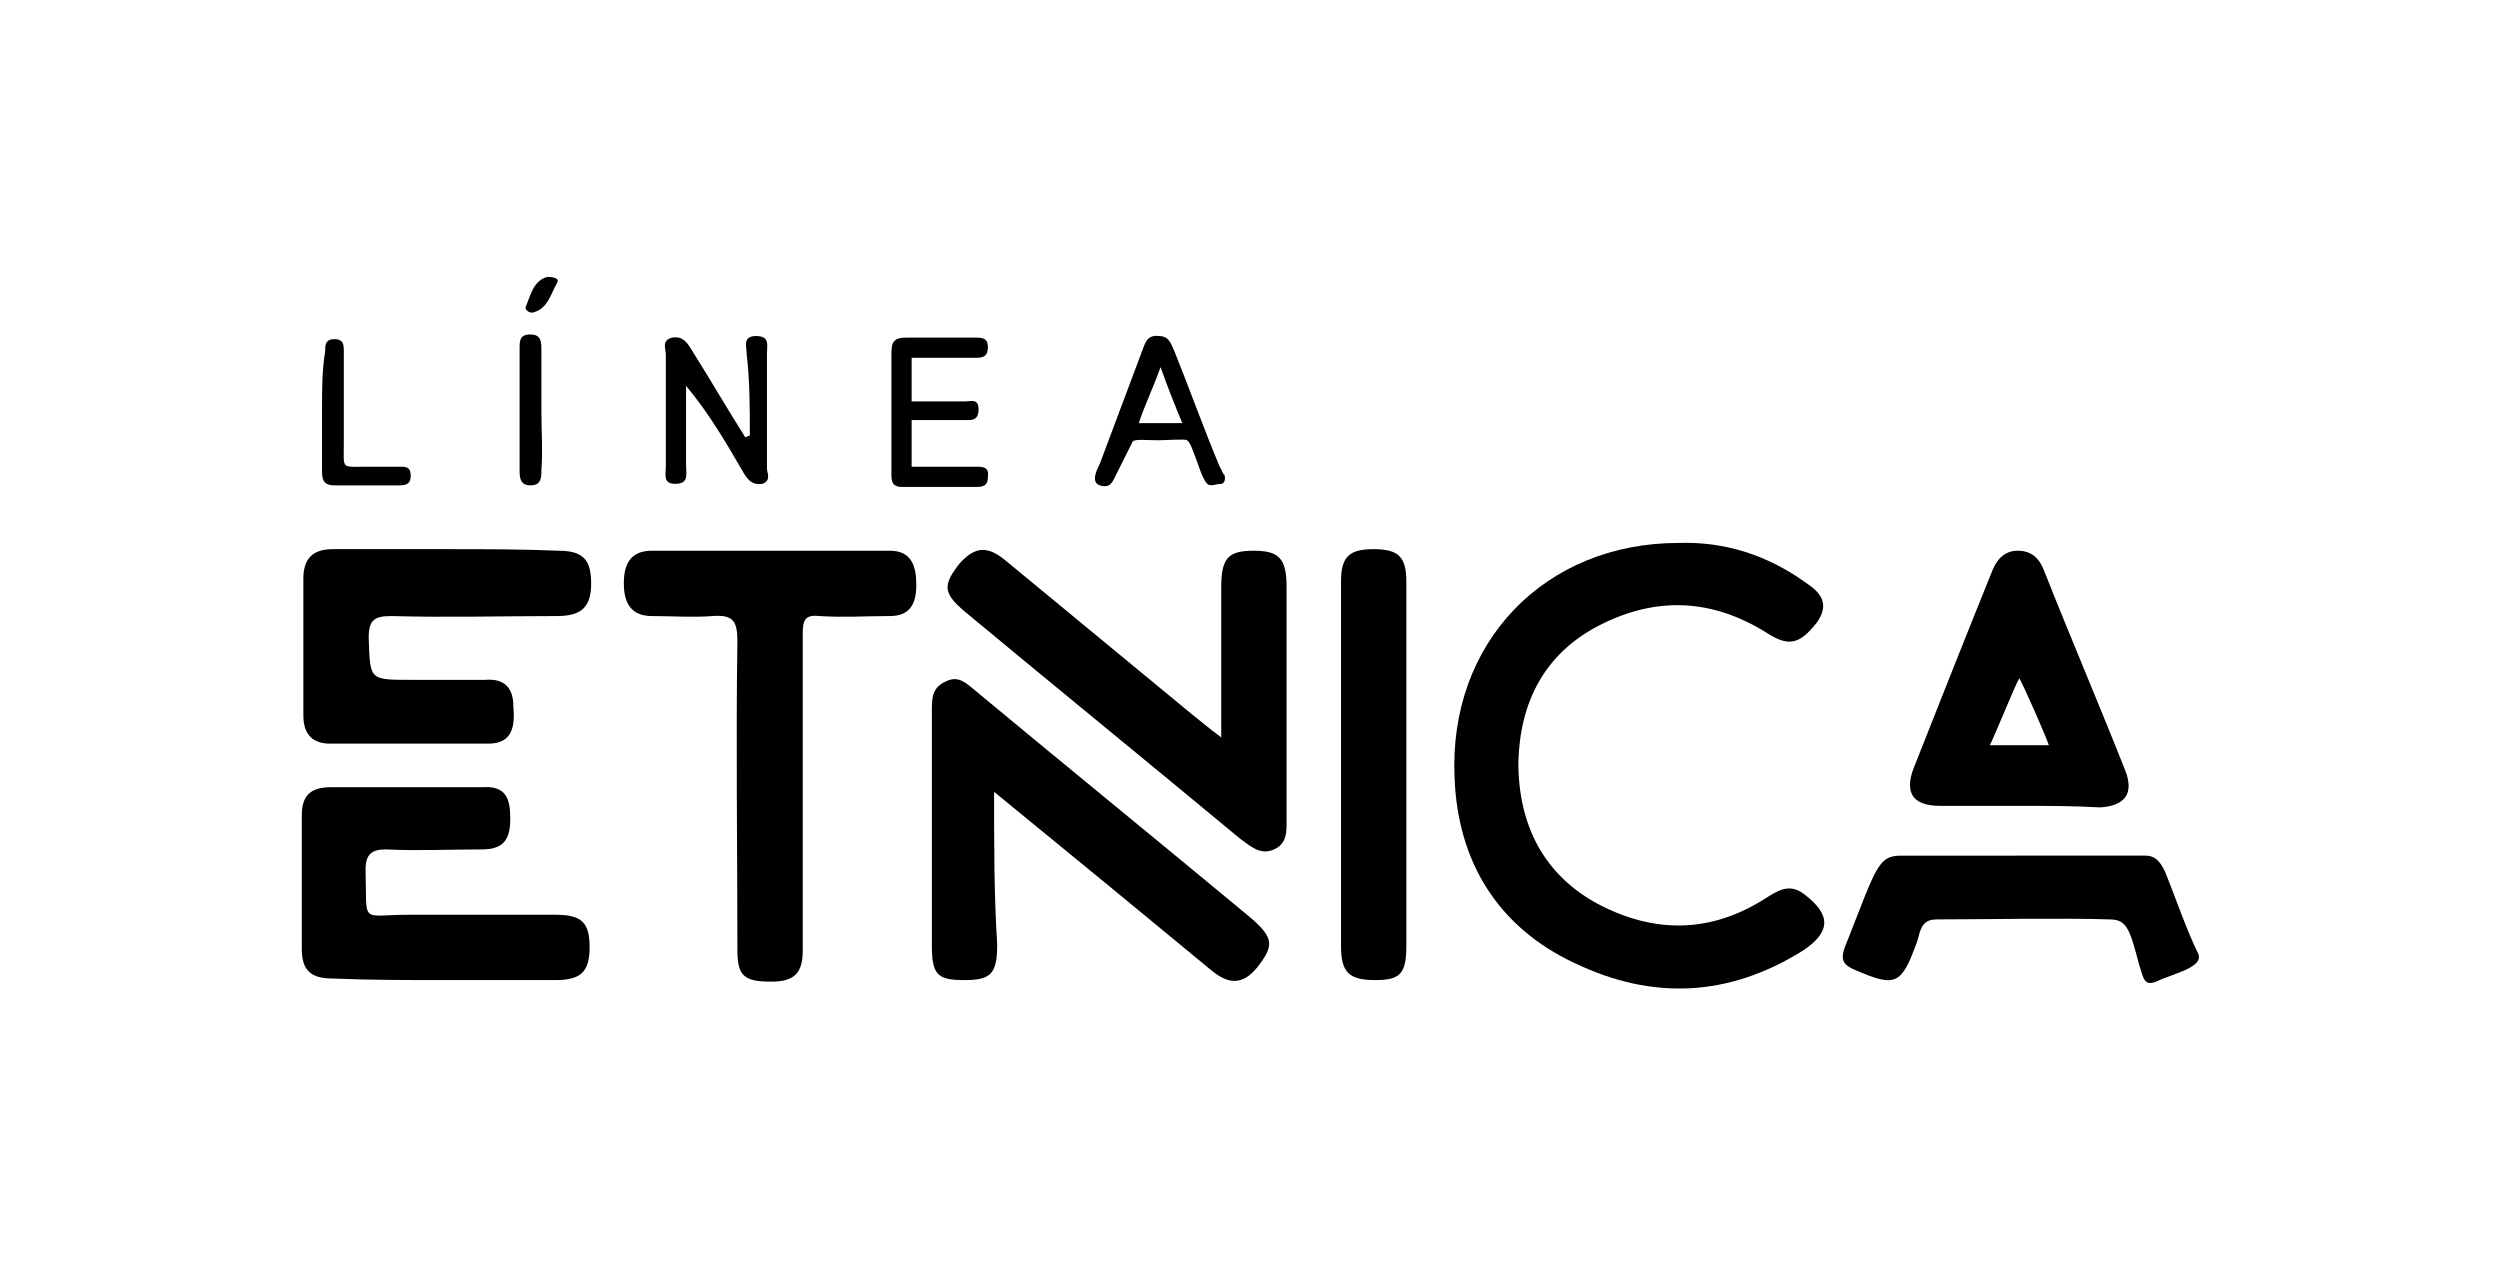 <svg xmlns="http://www.w3.org/2000/svg" xmlns:xlink="http://www.w3.org/1999/xlink" id="Layer_1" x="0px" y="0px" viewBox="0 0 160.7 81.4" xml:space="preserve"><g>	<path d="M107.9,34.9c-8.6,0-14.8,6.4-14.4,15.1c0.2,5.4,2.8,9.6,7.7,11.9c5,2.4,9.9,2.2,14.7-0.8c1.8-1.2,1.8-2.3,0.1-3.6  c-1-0.8-1.8-0.2-2.6,0.3c-3.5,2.2-7.1,2.2-10.7,0.3c-3.5-1.9-5.1-5.1-5.1-9.1c0.1-3.9,1.7-7,5.2-8.8c3.7-1.9,7.3-1.7,10.8,0.5  c1.4,0.9,2.1,0.7,3.2-0.7c0.9-1.3,0.1-2-0.8-2.6C113.6,35.7,110.9,34.8,107.9,34.9z"></path>	<path d="M51.6,50.9c0-3.4,0-6.8,0-10.2c0-0.9,0.2-1.2,1.1-1.1c1.5,0.1,3,0,4.5,0c1.3,0,1.7-0.8,1.7-2c0-1.2-0.3-2.2-1.7-2.2  c-5.1,0-10.2,0-15.3,0c-1.4,0-1.8,0.9-1.8,2.1c0,1.3,0.5,2.1,1.8,2.1c1.3,0,2.6,0.1,3.9,0c1.3-0.1,1.6,0.3,1.6,1.6  c-0.1,6.6,0,13.3,0,19.9c0,1.7,0.5,2,2.2,2c1.5,0,2-0.6,2-2C51.6,57.6,51.6,54.2,51.6,50.9z"></path>	<path d="M78.5,47.4c-0.8-0.6-1.4-1.1-1.9-1.5c-4-3.3-8-6.6-12-9.9c-1.1-0.9-1.9-0.9-2.9,0.2c-1.1,1.4-1.1,1.9,0.3,3.1  c5.9,4.9,11.8,9.7,17.7,14.6c0.7,0.5,1.3,1.1,2.2,0.7c0.9-0.4,0.8-1.3,0.8-2.1c0-4.9,0-9.9,0-14.8c0-1.8-0.5-2.3-2.1-2.3  c-1.7,0-2.1,0.5-2.1,2.4C78.5,40.9,78.5,44,78.5,47.4z"></path>	<path d="M63.9,50.9c4.9,4,9.4,7.7,14,11.5c1.1,0.9,2,0.9,2.9-0.2c1.1-1.4,1.1-1.9-0.4-3.2c-5.9-4.9-11.8-9.7-17.7-14.6  c-0.6-0.5-1.1-1-1.9-0.6c-0.9,0.4-0.9,1.1-0.9,1.9c0,5,0,10.1,0,15.1c0,1.9,0.4,2.2,2.1,2.2c1.7,0,2.1-0.4,2.1-2.3  C63.9,57.6,63.9,54.4,63.9,50.9z"></path>	<path d="M28.8,35.3c-2.5,0-4.9,0-7.4,0c-1.3,0-1.9,0.6-1.9,1.9c0,2.9,0,5.9,0,8.8c0,1.2,0.6,1.8,1.7,1.8c3.4,0,6.8,0,10.2,0  c1.6,0,1.7-1.2,1.6-2.4c0-1.2-0.6-1.8-1.8-1.7c-1.6,0-3.2,0-4.8,0c-2.7,0-2.6,0-2.7-2.7c0-1.2,0.4-1.4,1.5-1.4  c3.5,0.1,7.1,0,10.6,0c1.6,0,2.2-0.6,2.2-2.1c0-1.5-0.5-2.1-2.1-2.1C33.5,35.3,31.1,35.3,28.8,35.3z"></path>	<path d="M28.5,63c2.4,0,4.8,0,7.2,0c1.6,0,2.2-0.5,2.2-2.1c0-1.6-0.5-2.1-2.2-2.1c-3.1,0-6.3,0-9.4,0c-3.2,0-2.7,0.7-2.8-2.9  c0-1,0.4-1.3,1.3-1.3c2.1,0.1,4.1,0,6.2,0c1.5,0,1.8-0.8,1.8-2c0-1.3-0.3-2.1-1.8-2c-3.2,0-6.5,0-9.7,0c-1.3,0-1.9,0.5-1.9,1.8  c0,2.9,0,5.8,0,8.6c0,1.4,0.6,1.9,2,1.9C23.8,63,26.2,63,28.5,63z"></path>	<path d="M90.4,49.3c0-4,0-7.9,0-11.9c0-1.6-0.5-2.1-2.1-2.1c-1.6,0-2.1,0.5-2.1,2.1c0,7.8,0,15.6,0,23.4c0,1.7,0.5,2.2,2.2,2.2  c1.6,0,2-0.4,2-2.2C90.4,57,90.4,53.2,90.4,49.3z"></path>	<path d="M48.2,28c-0.1,0-0.2,0.1-0.3,0.1c-1.2-1.9-2.3-3.8-3.5-5.7c-0.3-0.5-0.6-0.8-1.2-0.7c-0.7,0.2-0.4,0.7-0.4,1.1  c0,2.4,0,4.8,0,7.2c0,0.5-0.2,1.1,0.6,1.1c0.9,0,0.7-0.6,0.7-1.2c0-1.7,0-3.4,0-5.1c1.5,1.8,2.6,3.7,3.7,5.6  c0.3,0.5,0.6,0.8,1.2,0.7c0.6-0.2,0.3-0.7,0.3-1c0-2.5,0-4.9,0-7.4c0-0.5,0.2-1.1-0.7-1.1c-0.9,0-0.6,0.7-0.6,1.2  C48.2,24.5,48.2,26.3,48.2,28z"></path>	<path d="M20.7,26.3c0,1.3,0,2.6,0,3.9c0,0.5,0,1,0.8,1c1.4,0,2.8,0,4.2,0c0.4,0,0.7-0.1,0.7-0.6c0-0.5-0.2-0.6-0.6-0.6  c-0.5,0-1.7,0-2.2,0c-1.7,0-1.5,0.2-1.5-1.5c0-1.7,0-4.2,0-5.9c0-0.4,0-0.8-0.6-0.8c-0.6,0-0.6,0.4-0.6,0.8  C20.7,23.8,20.7,25.1,20.7,26.3z"></path>	<path d="M34.8,26.4c0-1.3,0-2.6,0-3.9c0-0.5,0-1-0.7-1c-0.7,0-0.7,0.4-0.7,0.9c0,2.6,0,5.2,0,7.9c0,0.5,0.1,0.9,0.7,0.9  c0.7,0,0.7-0.5,0.7-1C34.9,29,34.8,27.7,34.8,26.4z"></path>	<path d="M129.8,51.8c-1.7,0-3.4,0-5.1,0c-1.7,0-2.3-0.8-1.7-2.4c1.7-4.3,3.4-8.6,5.1-12.8c0.3-0.7,0.8-1.2,1.6-1.2  c0.9,0,1.4,0.5,1.7,1.3c1.7,4.3,3.5,8.5,5.2,12.8c0.6,1.5,0,2.3-1.6,2.4C133.3,51.8,131.5,51.8,129.8,51.8  C129.8,51.8,129.8,51.8,129.8,51.8z M131.7,47.9c-0.2-0.6-1.6-3.8-1.9-4.3c-0.3,0.5-1.7,4-1.9,4.3C128,47.9,131.5,47.9,131.7,47.9z  "></path>	<path d="M130.8,55c2.5,0,4.7,0,7.1,0c0.5,0,0.9,0.2,1.3,1.1c0.6,1.5,1.4,3.8,2.1,5.2c0.4,0.9-1.7,1.3-2.7,1.8  c-0.8,0.3-0.8-0.2-1.1-1.1c-0.6-2.3-0.8-2.9-1.9-2.9c-2.6-0.1-8.9,0-11.1,0c-0.7,0-1,0.3-1.2,1.2c-0.1,0.4-0.3,0.8-0.4,1.1  c-0.7,1.7-1.2,1.9-2.8,1.3c-1.5-0.6-2-0.7-1.4-2.1c1.9-4.8,2-5.6,3.5-5.6C123.4,55,129.4,55,130.8,55z"></path>	<path d="M78.7,30.5c0.1,0.3,0,0.6-0.2,0.6c-0.3,0-0.7,0.2-0.9,0c-0.2-0.2-0.4-0.7-0.5-1c-0.4-1.1-0.6-1.7-0.8-1.8  c-0.1-0.1-1.3,0-1.9,0c-0.7,0-1.5-0.1-1.6,0.1c-0.1,0.2-0.9,1.8-1,2c-0.3,0.6-0.4,1-1.1,0.8c-0.6-0.2-0.2-1,0-1.4  c0.9-2.4,1.8-4.8,2.7-7.2c0.2-0.5,0.3-1.1,1.1-1c0.7,0,0.8,0.6,1,1c1,2.5,1.9,5,2.9,7.4C78.6,30.3,78.6,30.5,78.7,30.5z M73.2,27.2  c1.1,0,1.9,0,2.8,0c-0.5-1.2-0.9-2.2-1.4-3.6C74.1,25,73.6,26,73.2,27.2z"></path>	<path d="M35.2,17.8c0.4,0,0.8,0.1,0.6,0.4c-0.4,0.7-0.6,1.7-1.6,1.9c-0.2,0-0.5-0.2-0.4-0.4C34.1,19,34.3,18,35.2,17.8z"></path>	<path d="M62.7,30c-0.4,0-0.8,0-1.2,0h-2.9v-1.4h0c0,0,0-0.1,0-0.1c0,0,0-0.1,0-0.1h0v-1.4c0,0,3.2,0,3.3,0c0.5,0,1,0.1,1-0.7  c0-0.7-0.5-0.5-0.8-0.5c-0.1,0-0.3,0-0.4,0h-3.1l0-2.8c0,0,3.2,0,4,0c0.5,0,0.9,0,0.9-0.7c0-0.6-0.4-0.6-0.9-0.6  c-1.4,0-2.9,0-4.3,0c-0.9,0-1,0.3-1,1.1c0,1.2,0,2.5,0,3.7c0,1.3,0,2.6,0,3.9c0,0.5,0,0.9,0.7,0.9c1.6,0,3.2,0,4.8,0  c0.4,0,0.7-0.1,0.7-0.6C63.6,30,63.2,30,62.7,30z"></path></g></svg>